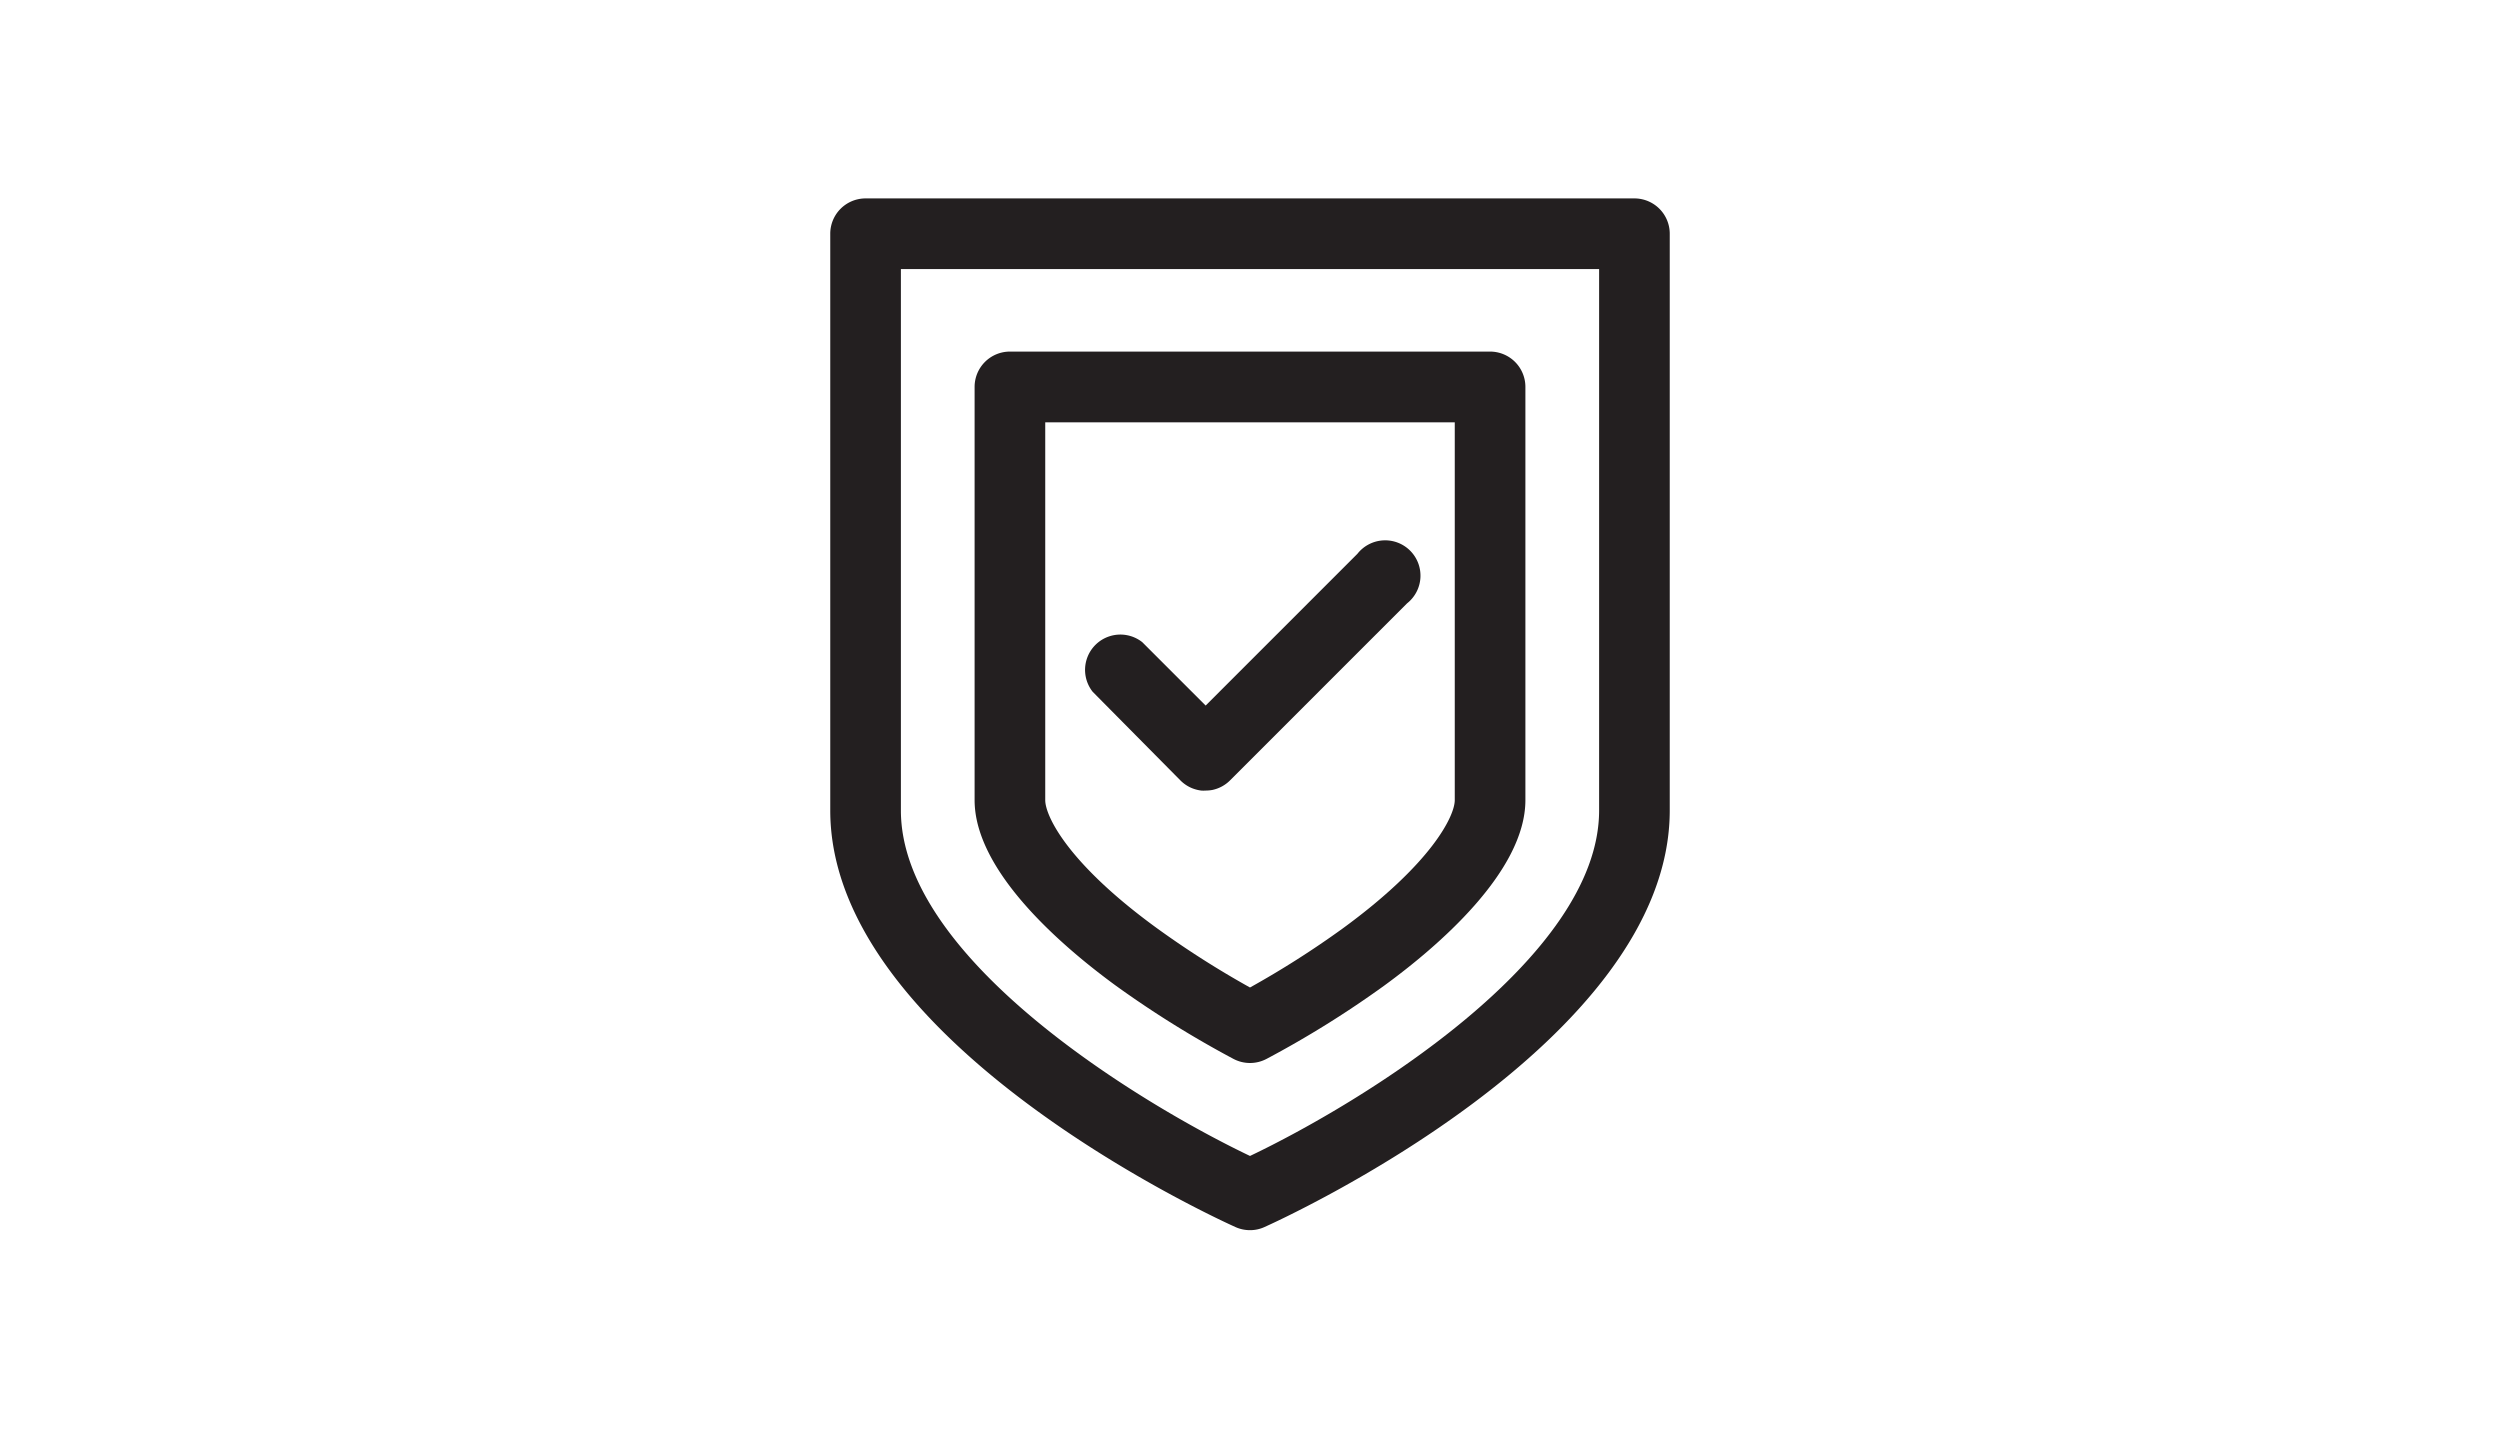 <svg id="Layer_1" data-name="Layer 1" xmlns="http://www.w3.org/2000/svg" viewBox="0 0 252 144"><defs><style>.cls-1{fill:#231f20;}</style></defs><path class="cls-1" d="M164.75,20H87.25a3.56,3.56,0,0,0-3.56,3.56V81.69c0,23.44,39.19,41.25,40.85,42A3.55,3.55,0,0,0,126,124a3.47,3.47,0,0,0,1.45-.31c1.67-.75,40.86-18.56,40.86-42V23.56A3.56,3.56,0,0,0,164.75,20Zm-3.56,61.69c0,14.94-24.15,29.57-35.19,34.83-11-5.25-35.19-19.86-35.19-34.83V27.12h70.38Z"/><path class="cls-1" d="M119,78.68a3.57,3.57,0,0,0,1.09.74,3.69,3.69,0,0,0,1,.27,3,3,0,0,0,.42,0,4,4,0,0,0,.68-.06,3.54,3.54,0,0,0,1.83-1h0l17.81-17.81a3.56,3.56,0,1,0-5-5l-15.3,15.3-6.39-6.39a3.56,3.56,0,0,0-5,5Z"/><path class="cls-1" d="M112.47,99.35a102.88,102.88,0,0,0,11.85,7.38,3.57,3.57,0,0,0,3.36,0,101.49,101.49,0,0,0,11.85-7.38c5.32-3.88,14.23-11.47,14.23-18.7V39a3.56,3.56,0,0,0-3.56-3.56H101.8A3.56,3.56,0,0,0,98.24,39V80.65c0,7.23,8.92,14.82,14.23,18.7Zm-7.11-56.78h41.28V80.65c0,1.62-2.36,6.42-11.31,12.95A93.74,93.74,0,0,1,126,99.54a93.74,93.74,0,0,1-9.33-5.94c-9-6.53-11.31-11.33-11.31-12.95Z"/></svg>